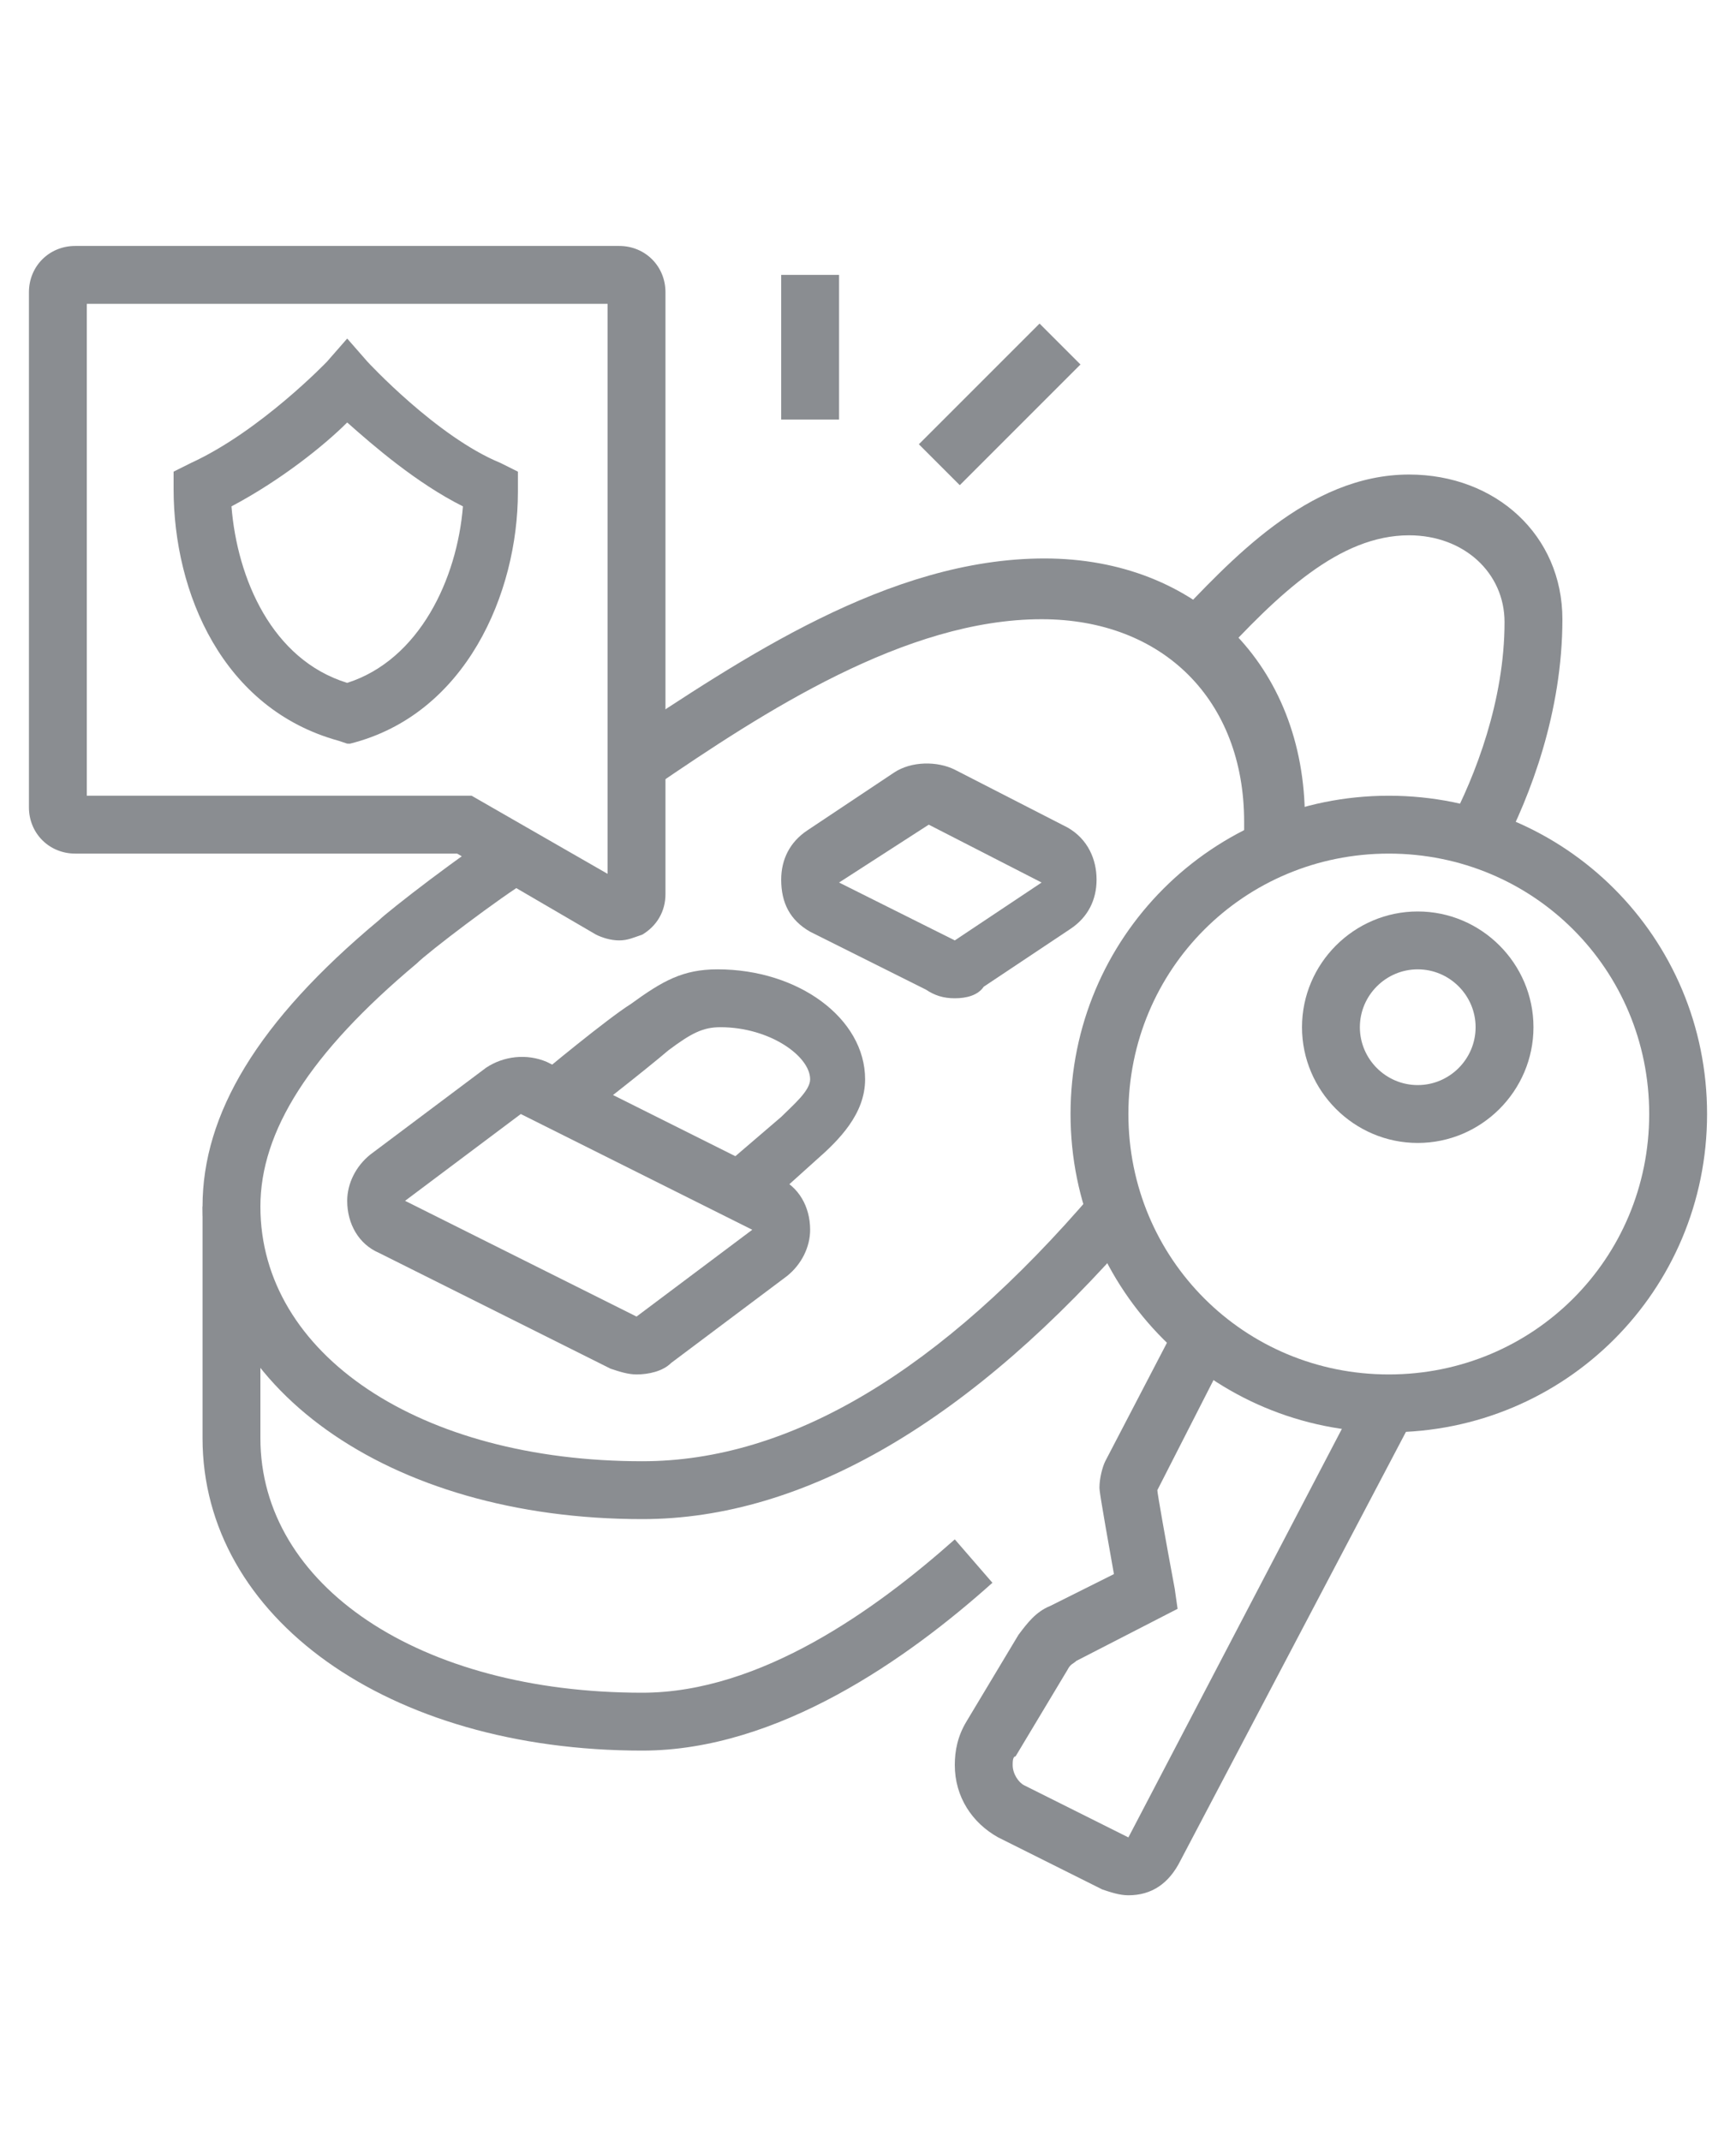 <?xml version="1.0" encoding="utf-8"?>
<!-- Generator: Adobe Illustrator 24.1.0, SVG Export Plug-In . SVG Version: 6.00 Build 0)  -->
<svg version="1.1" id="Layer_1" xmlns="http://www.w3.org/2000/svg" xmlns:xlink="http://www.w3.org/1999/xlink" x="0px" y="0px"
	 width="60px" height="74px" viewBox="0 0 60 74" style="enable-background:new 0 0 60 74;" xml:space="preserve">
<style type="text/css">
	.st0{fill:#8A8D91;}
	.st1{display:none;}
	.st2{display:inline;fill:#8A8D91;}
</style>
<g>
	<path class="st0" d="M33,34.5c-0.4,0-0.7-0.1-1-0.3l-4-2c-0.7-0.4-1-1-1-1.8c0-0.7,0.3-1.3,0.9-1.7l3-2c0.6-0.4,1.5-0.4,2.1-0.1
		l3.9,2c0.7,0.4,1,1.1,1,1.8c0,0.7-0.3,1.3-0.9,1.7l-3,2C33.8,34.4,33.4,34.5,33,34.5z M32.1,28.5l-3.1,2l4,2l3-2L32.1,28.5z"/>
	<path class="st0" d="M39,65.5c-0.3,0-0.6-0.1-0.9-0.2l-3.6-1.8C33.6,63,33,62.1,33,61c0-0.5,0.1-1,0.4-1.5l1.8-3
		c0.3-0.4,0.6-0.8,1.1-1l2.2-1.1c-0.5-2.8-0.5-2.9-0.5-3c0-0.3,0.1-0.7,0.2-0.9l2.5-4.8l1.8,0.9L40,51.5c0,0.1,0.3,1.8,0.6,3.4
		l0.1,0.7l-3.5,1.8c-0.1,0.1-0.2,0.1-0.3,0.3l-1.8,3C35,60.7,35,60.9,35,61c0,0.3,0.2,0.6,0.4,0.7l3.6,1.8L47.1,48l1.8,0.9
		l-8.1,15.4C40.4,65.1,39.8,65.5,39,65.5z"/>
	<path class="st0" d="M48,49.5c-6.1,0-11-4.9-11-11s4.9-11,11-11s11,4.9,11,11S54.1,49.5,48,49.5z M48,29.5c-5,0-9,4-9,9s4,9,9,9
		s9-4,9-9S53,29.5,48,29.5z"/>
	<path class="st0" d="M49,39.5c-2.2,0-4-1.8-4-4s1.8-4,4-4s4,1.8,4,4S51.2,39.5,49,39.5z M49,33.5c-1.1,0-2,0.9-2,2s0.9,2,2,2
		s2-0.9,2-2S50.1,33.5,49,33.5z"/>
	<path class="st0" d="M21.4,32.5c-0.3,0-0.6-0.1-0.8-0.2l-4.8-2.8H2.6c-0.9,0-1.6-0.7-1.6-1.6V10.1c0-0.9,0.7-1.6,1.6-1.6h18.8
		c0.9,0,1.6,0.7,1.6,1.6v20.8c0,0.6-0.3,1.1-0.8,1.4C21.9,32.4,21.7,32.5,21.4,32.5z M21.6,30.5L21.6,30.5
		C21.6,30.5,21.6,30.5,21.6,30.5z M3,27.5h13.3l4.7,2.7V10.5H3V27.5z"/>
	<path class="st0" d="M12,25.7l-0.3-0.1c-4-1.1-5.7-5.1-5.7-8.7v-0.6L6.6,16c2.4-1.1,4.7-3.5,4.7-3.5l0.7-0.8l0.7,0.8
		c0,0,2.4,2.6,4.6,3.5l0.6,0.3v0.7c0,3.5-1.8,7.7-5.8,8.7L12,25.7z M8,17.5c0.2,2.5,1.4,5.3,4,6.1c2.5-0.8,3.8-3.6,4-6.1
		c-1.6-0.8-3.1-2.1-4-2.9C11.2,15.4,9.7,16.6,8,17.5z"/>
	<path class="st0" d="M22.2,52.5C13.4,52.5,7,47.9,7,41.7c0-3.2,1.9-6.4,6.1-9.9c0.3-0.3,3-2.4,4.2-3.1l1,1.7
		c-1,0.6-3.5,2.5-3.9,2.9C10.7,36.4,9,39.1,9,41.7c0,5.1,5.5,8.8,13.2,8.8c5.1,0,10.3-3.1,15.6-9.3l1.5,1.3
		C33.6,49.1,27.8,52.5,22.2,52.5z"/>
	<path class="st0" d="M45,29.4l-2-0.2c0-0.3,0-0.6,0-0.8c0-4.2-2.8-7-7-7c-4.7,0-9.6,3.2-13.4,5.8l-1.1-1.7
		c4.1-2.7,9.2-6.2,14.6-6.2c5.3,0,9,3.7,9,9C45,28.7,45,29,45,29.4z"/>
	<path class="st0" d="M22.2,60.5C13.4,60.5,7,55.9,7,49.7v-8h2v8c0,5.1,5.5,8.8,13.2,8.8c4.1,0,8.1-2.9,10.8-5.3l1.3,1.5
		C31.4,57.3,26.9,60.5,22.2,60.5z"/>
	<path class="st0" d="M51.9,29.4l-1.8-0.9c0.9-1.7,1.9-4.3,1.9-7c0-1.7-1.4-3-3.3-3c-2.4,0-4.5,2-6.7,4.4l-1.5-1.4
		c2-2.1,4.7-5.1,8.2-5.1c3,0,5.3,2.1,5.3,5C54,24.6,52.9,27.5,51.9,29.4z"/>
	<path class="st0" d="M22,47.5c-0.3,0-0.6-0.1-0.9-0.2l-8-4c-0.7-0.3-1.1-1-1.1-1.8c0-0.6,0.3-1.2,0.8-1.6l4-3
		c0.6-0.4,1.4-0.5,2.1-0.2l8,4c0.7,0.3,1.1,1,1.1,1.8c0,0.6-0.3,1.2-0.8,1.6l-4,3C22.9,47.4,22.4,47.5,22,47.5z M18,38.5l-4,3l8,4
		l4-3L18,38.5z"/>
	<rect x="27" y="9.5" class="st0" width="2" height="5"/>
	<rect x="31.6" y="13" transform="matrix(0.707 -0.707 0.707 0.707 0.226 28.504)" class="st0" width="5.9" height="2"/>
	<path class="st0" d="M26.2,41.9l-1.3-1.5l2.1-1.8c0.4-0.4,1-0.9,1-1.3c0-0.8-1.4-1.8-3.1-1.8c-0.6,0-1,0.2-1.8,0.8
		c-0.7,0.6-3.1,2.5-3.2,2.5l-1.3-1.6c0.1-0.1,2.4-2,3.2-2.5c1.1-0.8,1.8-1.2,3-1.2c2.8,0,5.1,1.7,5.1,3.8c0,1.2-0.9,2.1-1.7,2.8
		L26.2,41.9z"/>
</g>
<g class="st1">
	<rect x="27" y="50.6" class="st2" width="3" height="2"/>
	<path class="st2" d="M21.2,48.6h-8.6c-0.9,0-1.6-0.7-1.6-1.6c0-0.5,0.2-0.9,0.5-1.2c1.6-1.5,6.2-3.9,9.5-4.3l0.2,0
		c1,0,1.8,0.8,1.8,1.8v3.3C23,47.7,22.2,48.6,21.2,48.6z M12.9,47.3C12.9,47.3,12.9,47.3,12.9,47.3C12.9,47.3,12.9,47.3,12.9,47.3z
		 M13.8,46.6H21v-3C18.7,43.9,15.6,45.3,13.8,46.6z"/>
	<rect x="39.3" y="27.5" transform="matrix(0.986 -0.167 0.167 0.986 -4.111 8.015)" class="st2" width="12.7" height="2"/>
	<path class="st2" d="M47,60.6v-2c5.7,0,8-0.3,8-3c0-5.2-4.7-6.5-9.8-7.5c-1-0.2-1.8-0.3-2.5-0.6c-1.1-0.4-2.1-1.2-3.4-2.3
		c-2.8-2.4-6.6-5.6-13.3-5.6c-9.7,0-21,4.2-21,16c0,2.7,1.4,3,5,3v2c-3,0-7,0-7-5c0-13.3,12.4-18,23-18c7.4,0,11.7,3.7,14.6,6.1
		c1.1,0.9,2,1.7,2.8,2c0.5,0.2,1.3,0.3,2.2,0.5c4,0.8,11.5,2.1,11.5,9.5C57,60.6,51.9,60.6,47,60.6z"/>
	<path class="st2" d="M42,65.6c-3.3,0-6-2.7-6-6s2.7-6,6-6s6,2.7,6,6S45.3,65.6,42,65.6z M42,55.6c-2.2,0-4,1.8-4,4s1.8,4,4,4
		s4-1.8,4-4S44.2,55.6,42,55.6z"/>
	<path class="st2" d="M15,65.6c-3.3,0-6-2.7-6-6s2.7-6,6-6s6,2.7,6,6S18.3,65.6,15,65.6z M15,55.6c-2.2,0-4,1.8-4,4s1.8,4,4,4
		s4-1.8,4-4S17.2,55.6,15,55.6z"/>
	<rect x="20" y="58.6" class="st2" width="17" height="2"/>
	<polygon class="st2" points="43,58.6 41,58.6 41,60.6 43,60.6 43,58.6 	"/>
	<polygon class="st2" points="16,58.6 14,58.6 14,60.6 16,60.6 16,58.6 	"/>
	<rect x="10" y="11.6" class="st2" width="2" height="11"/>
	<rect x="10" y="24.6" class="st2" width="2" height="2"/>
	<rect x="10" y="28.6" class="st2" width="2" height="2"/>
	<rect x="3" y="25.6" class="st2" width="2" height="10"/>
	<rect x="32" y="31.6" class="st2" width="2" height="5"/>
	<rect x="40" y="32.6" class="st2" width="2" height="8"/>
	<rect x="49" y="33.6" class="st2" width="2" height="6"/>
	<rect x="49" y="41.6" class="st2" width="2" height="2"/>
	<path class="st2" d="M10,53.6H8v-2.7c0-0.2-0.1-0.3-0.3-0.3H5.1v-2h2.6c1.3,0,2.3,1,2.3,2.3V53.6z"/>
	<path class="st2" d="M55.8,54.6H50c-1.7,0-3-1.3-3-3c0-1.7,1.3-3,3-3h2.9v2H50c-0.5,0-1,0.3-1,1c0,0.6,0.4,1,1,1h5.8V54.6z"/>
	<path class="st2" d="M36,48.6h-9c-1.1,0-2-0.9-2-2v-5h2v5l9,0V48.6z"/>
	<path class="st2" d="M25,34.6c-3.3,0-6-2.7-6-6s2.7-6,6-6c1,0,2,0.3,2.9,0.8l-1,1.7c-0.6-0.3-1.3-0.5-2-0.5c-2.2,0-4,1.8-4,4
		s1.8,4,4,4c2.1,0,3.8-1.6,4-3.7l2,0.1C30.8,32.1,28.1,34.6,25,34.6z"/>
	<path class="st2" d="M27.5,30.6c-1.9,0-3.5-1.6-3.5-3.5c0-1.1,0.5-2.1,1.4-2.8c1.3-1,5.6-2.8,6.1-3l0.8,1.8
		c-1.8,0.7-4.8,2.1-5.6,2.7c-0.4,0.3-0.6,0.7-0.6,1.2c0,0.8,0.7,1.5,1.5,1.5c0.1,0,0.5-0.1,0.8-0.2c3.4-1,4.6-1.5,6.5-2.1l0.2-0.1
		c2.7-1,4.4-2.5,7.2-5.6l1.5,1.3c-2.5,2.8-4.6,4.9-8,6.1l-0.2,0.1c-1.9,0.7-3.2,1.1-6.6,2.2C28.7,30.3,28,30.6,27.5,30.6z"/>
	<path class="st2" d="M39,30.6c-1.5,0-2.8-1.2-3.8-3.3l1.8-0.8c0.7,1.5,1.5,2.2,2,2.2c1.2,0,3-3.1,3-8s-1.8-8-3-8
		c-0.7,0-1.8,1.2-2.5,3.7l-1.9-0.5c0.8-3.3,2.5-5.2,4.4-5.2c2.9,0,5,4.3,5,10S41.9,30.6,39,30.6z"/>
	<rect x="38.7" y="9.5" transform="matrix(0.987 -0.163 0.163 0.987 -1.105 7.537)" class="st2" width="13.2" height="2"/>
	<path class="st2" d="M20.1,28.6c-1.9,0-4.1-1.7-4.1-4c0-1.7,0.9-2.5,1.7-3.2c0.1-0.1,7.9-6.8,11.3-6.8c1.5,0,4.7,0.3,7.7,0.6
		c2.6,0.2,5,0.4,5.8,0.4v2c-1,0-3.3-0.2-6-0.5c-2.9-0.3-6.2-0.5-7.6-0.5c-1.9,0-7.6,4.1-10,6.3c-0.8,0.7-1,1-1,1.7
		c0,1.1,1.2,2,2.1,2V28.6z"/>
</g>
</svg>
